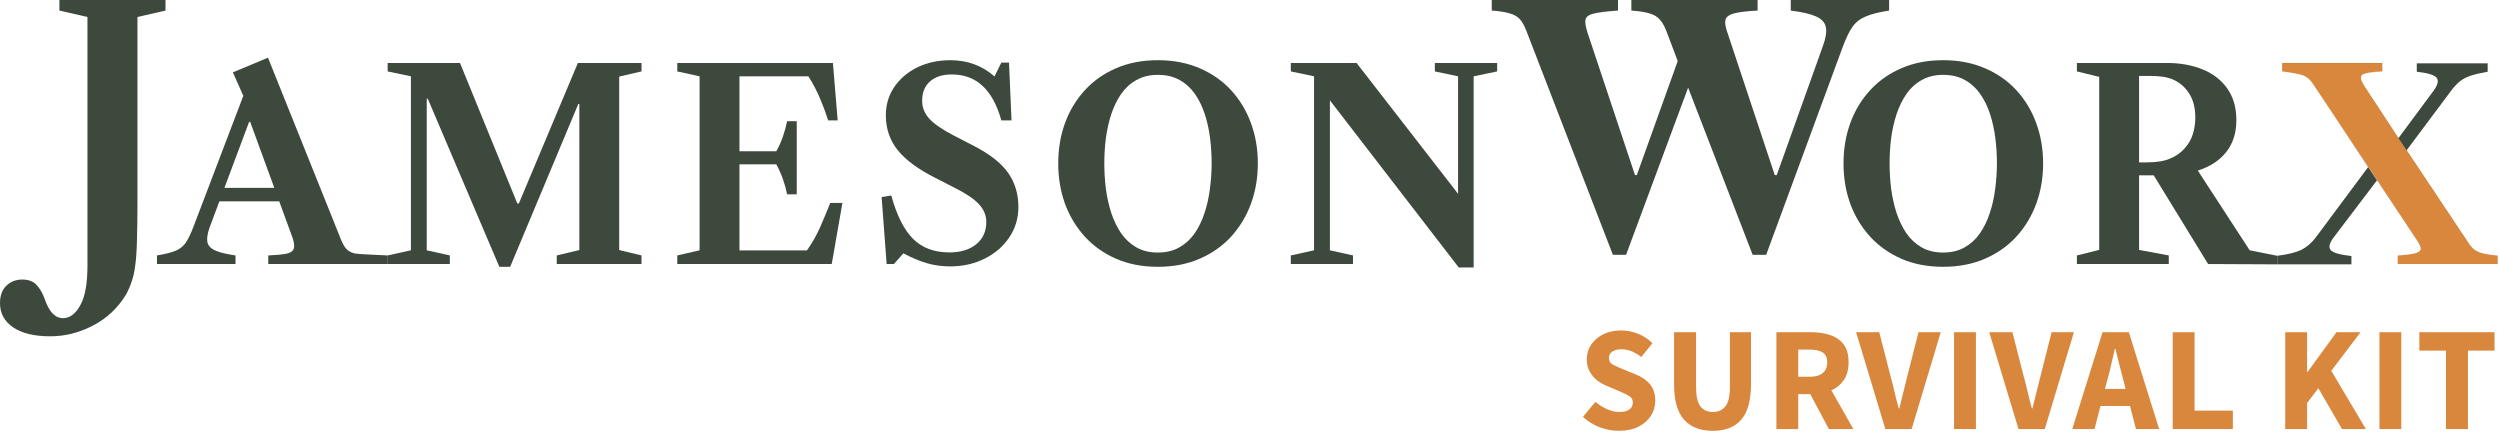 <?xml version="1.0" encoding="UTF-8"?>
<svg xmlns="http://www.w3.org/2000/svg" width="303" height="53" viewBox="0 0 303 53" fill="none">
  <path d="M296.449 52V42.496H293.227V40.264H302.335V42.496H299.113V52H296.449Z" fill="#D9873C"></path>
  <path d="M288.389 52V40.264H291.035V52H288.389Z" fill="#D9873C"></path>
  <path d="M276.971 52V40.264H279.617V45.07H279.689L283.181 40.264H286.097L282.551 44.944L286.745 52H283.847L280.985 47.05L279.617 48.85V52H276.971Z" fill="#D9873C"></path>
  <path d="M263.332 52V40.264H265.978V49.768H270.622V52H263.332Z" fill="#D9873C"></path>
  <path d="M255.406 46.06L255.118 47.14H257.62L257.35 46.06C257.194 45.472 257.032 44.848 256.864 44.188C256.708 43.528 256.552 42.892 256.396 42.28H256.324C256.18 42.904 256.03 43.546 255.874 44.206C255.73 44.854 255.574 45.472 255.406 46.06ZM251.158 52L254.83 40.264H258.016L261.688 52H258.88L258.16 49.21H254.578L253.858 52H251.158Z" fill="#D9873C"></path>
  <path d="M244.642 52L241.096 40.264H243.904L245.308 45.736C245.488 46.372 245.644 46.996 245.776 47.608C245.92 48.22 246.082 48.85 246.262 49.498H246.334C246.502 48.85 246.658 48.22 246.802 47.608C246.946 46.996 247.102 46.372 247.27 45.736L248.656 40.264H251.356L247.828 52H244.642Z" fill="#D9873C"></path>
  <path d="M236.834 52V40.264H239.48V52H236.834Z" fill="#D9873C"></path>
  <path d="M228.505 52L224.959 40.264H227.767L229.171 45.736C229.351 46.372 229.507 46.996 229.639 47.608C229.783 48.22 229.945 48.85 230.125 49.498H230.197C230.365 48.85 230.521 48.22 230.665 47.608C230.809 46.996 230.965 46.372 231.133 45.736L232.519 40.264H235.219L231.691 52H228.505Z" fill="#D9873C"></path>
  <path d="M215.301 52V40.264H219.531C220.359 40.264 221.115 40.378 221.799 40.606C222.483 40.822 223.029 41.194 223.437 41.722C223.845 42.25 224.049 42.982 224.049 43.918C224.049 44.782 223.857 45.496 223.473 46.06C223.101 46.612 222.597 47.026 221.961 47.302L224.625 52H221.655L219.405 47.77H217.947V52H215.301ZM217.947 45.664H219.315C220.011 45.664 220.539 45.52 220.899 45.232C221.271 44.932 221.457 44.494 221.457 43.918C221.457 43.342 221.271 42.94 220.899 42.712C220.539 42.484 220.011 42.37 219.315 42.37H217.947V45.664Z" fill="#D9873C"></path>
  <path d="M207.596 52.216C206.072 52.216 204.908 51.766 204.104 50.866C203.3 49.966 202.898 48.532 202.898 46.564V40.264H205.562V46.834C205.562 47.986 205.736 48.79 206.084 49.246C206.432 49.702 206.936 49.93 207.596 49.93C208.256 49.93 208.766 49.702 209.126 49.246C209.486 48.79 209.666 47.986 209.666 46.834V40.264H212.222V46.564C212.222 48.532 211.826 49.966 211.034 50.866C210.254 51.766 209.108 52.216 207.596 52.216Z" fill="#D9873C"></path>
  <path d="M196.19 52.216C195.422 52.216 194.654 52.072 193.886 51.784C193.13 51.496 192.452 51.076 191.852 50.524L193.364 48.706C193.784 49.066 194.252 49.36 194.768 49.588C195.284 49.816 195.782 49.93 196.262 49.93C196.814 49.93 197.222 49.828 197.486 49.624C197.762 49.42 197.9 49.144 197.9 48.796C197.9 48.424 197.744 48.154 197.432 47.986C197.132 47.806 196.724 47.608 196.208 47.392L194.678 46.744C194.282 46.576 193.904 46.354 193.544 46.078C193.184 45.79 192.89 45.436 192.662 45.016C192.434 44.596 192.32 44.104 192.32 43.54C192.32 42.892 192.494 42.304 192.842 41.776C193.202 41.248 193.694 40.828 194.318 40.516C194.954 40.204 195.68 40.048 196.496 40.048C197.168 40.048 197.84 40.18 198.512 40.444C199.184 40.708 199.772 41.092 200.276 41.596L198.926 43.27C198.542 42.97 198.158 42.742 197.774 42.586C197.39 42.418 196.964 42.334 196.496 42.334C196.04 42.334 195.674 42.43 195.398 42.622C195.134 42.802 195.002 43.06 195.002 43.396C195.002 43.756 195.17 44.026 195.506 44.206C195.854 44.386 196.28 44.578 196.784 44.782L198.296 45.394C199.004 45.682 199.568 46.078 199.988 46.582C200.408 47.086 200.618 47.752 200.618 48.58C200.618 49.228 200.444 49.828 200.096 50.38C199.748 50.932 199.244 51.376 198.584 51.712C197.924 52.048 197.126 52.216 196.19 52.216Z" fill="#D9873C"></path>
  <path d="M288.087 21.806L280.232 10.014C280.04 9.747 279.826 9.534 279.592 9.374C279.357 9.203 279.01 9.07 278.552 8.974C278.104 8.867 277.453 8.761 276.6 8.654V7.63H288.728V8.654C287.373 8.718 286.562 8.857 286.296 9.07C286.029 9.283 286.104 9.715 286.52 10.366L290.68 16.702L291.672 18.174L299.288 29.598C299.597 30.067 299.997 30.393 300.488 30.574C300.989 30.755 301.73 30.889 302.712 30.974V31.998H290.616V30.974C291.64 30.899 292.36 30.803 292.776 30.686C293.192 30.558 293.4 30.382 293.4 30.158C293.4 29.923 293.277 29.625 293.032 29.262L288.087 21.806Z" fill="#D9873C"></path>
  <path fill-rule="evenodd" clip-rule="evenodd" d="M281.878 12.525L288.087 21.846L288.092 21.854L282.865 28.744C282.31 29.469 282.187 29.997 282.497 30.328C282.806 30.648 283.638 30.883 284.993 31.032V32.04H276V31C277.323 30.829 278.209 30.616 278.881 30.296C279.563 29.965 280.161 29.459 280.673 28.776L287.009 20.264L281.878 12.525ZM278.588 9.022C279.033 9.117 279.371 9.249 279.601 9.416C279.835 9.576 280.049 9.789 280.241 10.056L281.878 12.525L280.232 10.054C280.04 9.787 279.826 9.574 279.592 9.414C279.363 9.248 279.029 9.117 278.588 9.022ZM278.559 9.016C278.569 9.018 278.578 9.02 278.588 9.022C278.579 9.02 278.57 9.018 278.561 9.016C278.56 9.016 278.559 9.016 278.559 9.016ZM276.609 8.695L276.609 8.696C277.461 8.803 278.111 8.909 278.559 9.016C278.556 9.015 278.554 9.015 278.552 9.014C278.105 8.908 277.458 8.801 276.609 8.695ZM288.728 7.672H276.609L276.609 8.695C276.606 8.695 276.603 8.694 276.6 8.694V7.67H288.728V7.672ZM301.142 30.796C300.891 30.742 300.673 30.681 300.488 30.614C299.997 30.433 299.597 30.107 299.288 29.638L291.672 18.214L290.68 16.742L286.52 10.406C286.104 9.755 286.029 9.323 286.296 9.11C286.562 8.897 287.373 8.758 288.728 8.694V7.672H288.737V8.696C287.382 8.76 286.571 8.899 286.305 9.112C286.038 9.325 286.113 9.757 286.529 10.408L290.689 16.744L294.961 10.984C295.483 10.259 295.595 9.731 295.297 9.4C294.998 9.069 294.203 8.835 292.913 8.696V7.672H301.505V8.696C300.641 8.845 299.953 9.005 299.441 9.176C298.939 9.347 298.523 9.56 298.193 9.816C297.862 10.072 297.521 10.424 297.169 10.872L291.681 18.216L299.297 29.64C299.606 30.109 300.006 30.435 300.497 30.616C300.68 30.682 300.895 30.742 301.142 30.796ZM302.712 31.015C302.093 30.961 301.57 30.888 301.142 30.796C301.57 30.887 302.093 30.96 302.712 31.014V31.015ZM302.712 31.015C302.715 31.015 302.718 31.016 302.721 31.016V32.04H290.625V32.038H302.712V31.015ZM290.625 32.038H290.616V31.014C291.64 30.939 292.36 30.843 292.776 30.726C293.192 30.598 293.4 30.422 293.4 30.198C293.4 29.963 293.277 29.665 293.032 29.302L288.092 21.854L288.097 21.848L293.041 29.304C293.286 29.667 293.409 29.965 293.409 30.2C293.409 30.424 293.201 30.6 292.785 30.728C292.369 30.845 291.649 30.941 290.625 31.016V32.038Z" fill="#3C493C"></path>
  <path d="M251.719 32V30.96L254.423 30.288V9.312L251.719 8.656V7.632H262.599C264.263 7.632 265.729 7.899 266.999 8.432C268.268 8.955 269.26 9.733 269.975 10.768C270.689 11.792 271.047 13.056 271.047 14.56C271.047 16.107 270.636 17.397 269.815 18.432C269.004 19.456 267.857 20.203 266.375 20.672L272.663 30.336L276 31V32.04L267.623 32L261.031 21.248H259.255V30.288L262.855 30.96V32H251.719ZM259.255 19.68H260.167C261.361 19.68 262.316 19.525 263.031 19.216C263.756 18.907 264.343 18.491 264.791 17.968C265.26 17.445 265.591 16.864 265.783 16.224C265.975 15.573 266.071 14.912 266.071 14.24C266.071 13.056 265.815 12.075 265.303 11.296C264.791 10.507 264.113 9.941 263.271 9.6C262.908 9.451 262.513 9.349 262.087 9.296C261.66 9.232 261.116 9.2 260.455 9.2H259.255V19.68Z" fill="#3C493C"></path>
  <path d="M235.514 32.336C233.626 32.336 231.935 32.011 230.442 31.36C228.959 30.709 227.695 29.813 226.65 28.672C225.604 27.52 224.804 26.192 224.25 24.688C223.706 23.173 223.434 21.547 223.434 19.808C223.434 18.069 223.706 16.443 224.25 14.928C224.804 13.413 225.604 12.085 226.65 10.944C227.695 9.803 228.959 8.912 230.442 8.272C231.935 7.621 233.626 7.296 235.514 7.296C237.391 7.296 239.076 7.621 240.57 8.272C242.074 8.912 243.348 9.803 244.394 10.944C245.439 12.085 246.239 13.413 246.794 14.928C247.348 16.443 247.626 18.069 247.626 19.808C247.626 21.547 247.348 23.173 246.794 24.688C246.239 26.192 245.439 27.52 244.394 28.672C243.348 29.813 242.074 30.709 240.57 31.36C239.076 32.011 237.391 32.336 235.514 32.336ZM235.514 30.608C236.506 30.608 237.37 30.4 238.106 29.984C238.842 29.568 239.46 29.003 239.962 28.288C240.463 27.563 240.863 26.741 241.162 25.824C241.471 24.896 241.69 23.915 241.818 22.88C241.956 21.845 242.026 20.811 242.026 19.776C242.026 18.763 241.962 17.749 241.834 16.736C241.706 15.712 241.492 14.741 241.194 13.824C240.895 12.907 240.495 12.091 239.994 11.376C239.492 10.661 238.874 10.101 238.138 9.696C237.402 9.28 236.527 9.072 235.514 9.072C234.522 9.072 233.658 9.28 232.922 9.696C232.186 10.101 231.567 10.661 231.066 11.376C230.575 12.091 230.175 12.907 229.866 13.824C229.567 14.741 229.348 15.712 229.21 16.736C229.082 17.76 229.018 18.784 229.018 19.808C229.018 20.832 229.082 21.861 229.21 22.896C229.348 23.92 229.567 24.896 229.866 25.824C230.175 26.741 230.575 27.563 231.066 28.288C231.567 29.003 232.18 29.568 232.906 29.984C233.642 30.4 234.511 30.608 235.514 30.608Z" fill="#3C493C"></path>
  <path d="M176.799 32.416L161.183 12.16V30.336L163.983 30.96V32H156.447V30.96L159.263 30.336V9.248L156.447 8.656V7.632H164.415L176.719 23.488V9.248L173.903 8.656V7.632H181.455V8.656L178.607 9.248V32.416H176.799Z" fill="#3C493C"></path>
  <path d="M140.338 32.336C138.45 32.336 136.759 32.011 135.266 31.36C133.783 30.709 132.519 29.813 131.474 28.672C130.428 27.52 129.628 26.192 129.074 24.688C128.53 23.173 128.258 21.547 128.258 19.808C128.258 18.069 128.53 16.443 129.074 14.928C129.628 13.413 130.428 12.085 131.474 10.944C132.519 9.803 133.783 8.912 135.266 8.272C136.759 7.621 138.45 7.296 140.338 7.296C142.215 7.296 143.9 7.621 145.394 8.272C146.898 8.912 148.172 9.803 149.218 10.944C150.263 12.085 151.063 13.413 151.618 14.928C152.172 16.443 152.45 18.069 152.45 19.808C152.45 21.547 152.172 23.173 151.618 24.688C151.063 26.192 150.263 27.52 149.218 28.672C148.172 29.813 146.898 30.709 145.394 31.36C143.9 32.011 142.215 32.336 140.338 32.336ZM140.338 30.608C141.33 30.608 142.194 30.4 142.93 29.984C143.666 29.568 144.284 29.003 144.786 28.288C145.287 27.563 145.687 26.741 145.986 25.824C146.295 24.896 146.514 23.915 146.642 22.88C146.78 21.845 146.85 20.811 146.85 19.776C146.85 18.763 146.786 17.749 146.658 16.736C146.53 15.712 146.316 14.741 146.018 13.824C145.719 12.907 145.319 12.091 144.818 11.376C144.316 10.661 143.698 10.101 142.962 9.696C142.226 9.28 141.351 9.072 140.338 9.072C139.346 9.072 138.482 9.28 137.746 9.696C137.01 10.101 136.391 10.661 135.89 11.376C135.399 12.091 134.999 12.907 134.69 13.824C134.391 14.741 134.172 15.712 134.034 16.736C133.906 17.76 133.842 18.784 133.842 19.808C133.842 20.832 133.906 21.861 134.034 22.896C134.172 23.92 134.391 24.896 134.69 25.824C134.999 26.741 135.399 27.563 135.89 28.288C136.391 29.003 137.004 29.568 137.73 29.984C138.466 30.4 139.335 30.608 140.338 30.608Z" fill="#3C493C"></path>
  <path d="M115.124 32.288C114.174 32.288 113.252 32.16 112.356 31.904C111.47 31.648 110.516 31.248 109.492 30.704L108.34 32H107.46L106.852 23.888L108.02 23.696C108.692 26.117 109.577 27.872 110.676 28.96C111.774 30.048 113.236 30.592 115.06 30.592C116.425 30.592 117.513 30.261 118.324 29.6C119.134 28.939 119.54 28.037 119.54 26.896C119.54 26.128 119.257 25.429 118.692 24.8C118.126 24.16 117.166 23.499 115.812 22.816L113.284 21.52C111.225 20.475 109.721 19.355 108.772 18.16C107.833 16.965 107.364 15.573 107.364 13.984C107.364 12.693 107.705 11.547 108.388 10.544C109.081 9.531 110.014 8.736 111.188 8.16C112.372 7.584 113.705 7.296 115.188 7.296C117.257 7.296 119.038 7.952 120.532 9.264L121.364 7.584H122.292L122.596 14.592H121.364C120.841 12.725 120.084 11.333 119.092 10.416C118.11 9.488 116.862 9.024 115.348 9.024C114.228 9.024 113.348 9.307 112.708 9.872C112.078 10.437 111.764 11.216 111.764 12.208C111.764 13.019 112.052 13.744 112.628 14.384C113.214 15.024 114.217 15.712 115.636 16.448L118.116 17.728C119.993 18.699 121.348 19.771 122.18 20.944C123.012 22.117 123.428 23.504 123.428 25.104C123.428 26.459 123.06 27.68 122.324 28.768C121.598 29.856 120.606 30.715 119.348 31.344C118.1 31.973 116.692 32.288 115.124 32.288Z" fill="#3C493C"></path>
  <path d="M82.086 32V30.96L84.79 30.336V9.248L82.086 8.656V7.632H100.95L101.526 14.592H100.374C100.107 13.739 99.777 12.848 99.382 11.92C98.987 10.992 98.518 10.101 97.974 9.248H89.622V30.352H97.798C98.47 29.392 99.014 28.432 99.43 27.472C99.846 26.512 100.246 25.552 100.63 24.592H102.102L100.806 32H82.086ZM95.398 23.552C95.281 22.955 95.115 22.352 94.902 21.744C94.689 21.125 94.417 20.517 94.086 19.92H89.126V18.336H94.086C94.427 17.728 94.699 17.12 94.902 16.512C95.115 15.893 95.281 15.285 95.398 14.688H96.566V23.552H95.398Z" fill="#3C493C"></path>
  <path d="M60.52 32.336L51.848 11.968H51.72V30.336L54.52 30.96V32H46.984V30.96L49.8 30.336V9.248L46.984 8.656V7.632H55.752L62.696 24.656H62.888L70.04 7.632H77.752V8.656L75.048 9.28V30.304L77.752 30.96V32H67.48V30.96L70.216 30.304V12.608H70.088L61.832 32.336H60.52Z" fill="#3C493C"></path>
  <path d="M19.025 32V30.96C20.049 30.789 20.823 30.592 21.345 30.368C21.868 30.133 22.273 29.792 22.561 29.344C22.849 28.896 23.148 28.267 23.457 27.456L29.489 11.616L28.225 8.768L32.481 6.992L41.329 29.04C41.521 29.509 41.729 29.877 41.953 30.144C42.188 30.4 42.513 30.587 42.929 30.704C43.356 30.821 46.243 30.907 47 30.96V32H32.513V30.96C33.473 30.917 34.204 30.848 34.705 30.752C35.217 30.645 35.521 30.427 35.617 30.096C35.713 29.755 35.623 29.227 35.345 28.512L30.321 14.768H30.193L25.393 27.6C25.137 28.336 25.052 28.923 25.137 29.36C25.233 29.787 25.553 30.123 26.097 30.368C26.641 30.603 27.457 30.8 28.545 30.96V32H19.025ZM25.713 24.4V22.768H35.441V24.4H25.713Z" fill="#3C493C"></path>
  <path d="M6.1 40.76C4.167 40.76 2.667 40.4 1.6 39.68C0.533 38.96 0 37.98 0 36.74C0 35.82 0.26 35.113 0.78 34.62C1.287 34.127 1.927 33.88 2.7 33.88C3.433 33.88 4 34.087 4.4 34.5C4.8 34.913 5.127 35.46 5.38 36.14C5.673 36.993 6 37.607 6.36 37.98C6.733 38.367 7.16 38.56 7.64 38.56C8.467 38.56 9.167 38.033 9.74 36.98C10.313 35.94 10.6 34.353 10.6 32.22V2.06L7.2 1.28V0H20.06V1.28L16.66 2.06V24.32C16.66 26.253 16.64 27.84 16.6 29.08C16.573 30.32 16.507 31.327 16.4 32.1C16.307 32.873 16.167 33.527 15.98 34.06C15.807 34.593 15.58 35.127 15.3 35.66C14.3 37.313 12.967 38.573 11.3 39.44C9.633 40.32 7.9 40.76 6.1 40.76Z" fill="#3C493C"></path>
  <path d="M195.481 30.88L184.981 3.7C184.754 3.1 184.494 2.64 184.201 2.32C183.907 2 183.494 1.767 182.961 1.62C182.441 1.46 181.721 1.347 180.801 1.28V0H196.101V1.28C194.754 1.373 193.781 1.493 193.181 1.64C192.581 1.773 192.241 2.02 192.161 2.38C192.094 2.727 192.181 3.267 192.421 4L198.161 21.22H198.381L203.341 7.4L201.941 3.7C201.701 3.1 201.427 2.64 201.121 2.32C200.827 2 200.421 1.767 199.901 1.62C199.381 1.46 198.654 1.347 197.721 1.28V0H213.021V1.28C211.741 1.347 210.794 1.46 210.181 1.62C209.567 1.78 209.214 2.047 209.121 2.42C209.041 2.793 209.134 3.34 209.401 4.06L215.101 21.22H215.341L220.921 5.62C221.281 4.647 221.407 3.88 221.301 3.32C221.194 2.747 220.801 2.307 220.121 2C219.441 1.693 218.414 1.453 217.041 1.28V0H228.961V1.28C227.747 1.467 226.801 1.707 226.121 2C225.441 2.28 224.901 2.707 224.501 3.28C224.114 3.84 223.727 4.64 223.341 5.68L214.061 30.88H212.421L204.601 10.62L197.081 30.88H195.481Z" fill="#3C493C"></path>
</svg>
